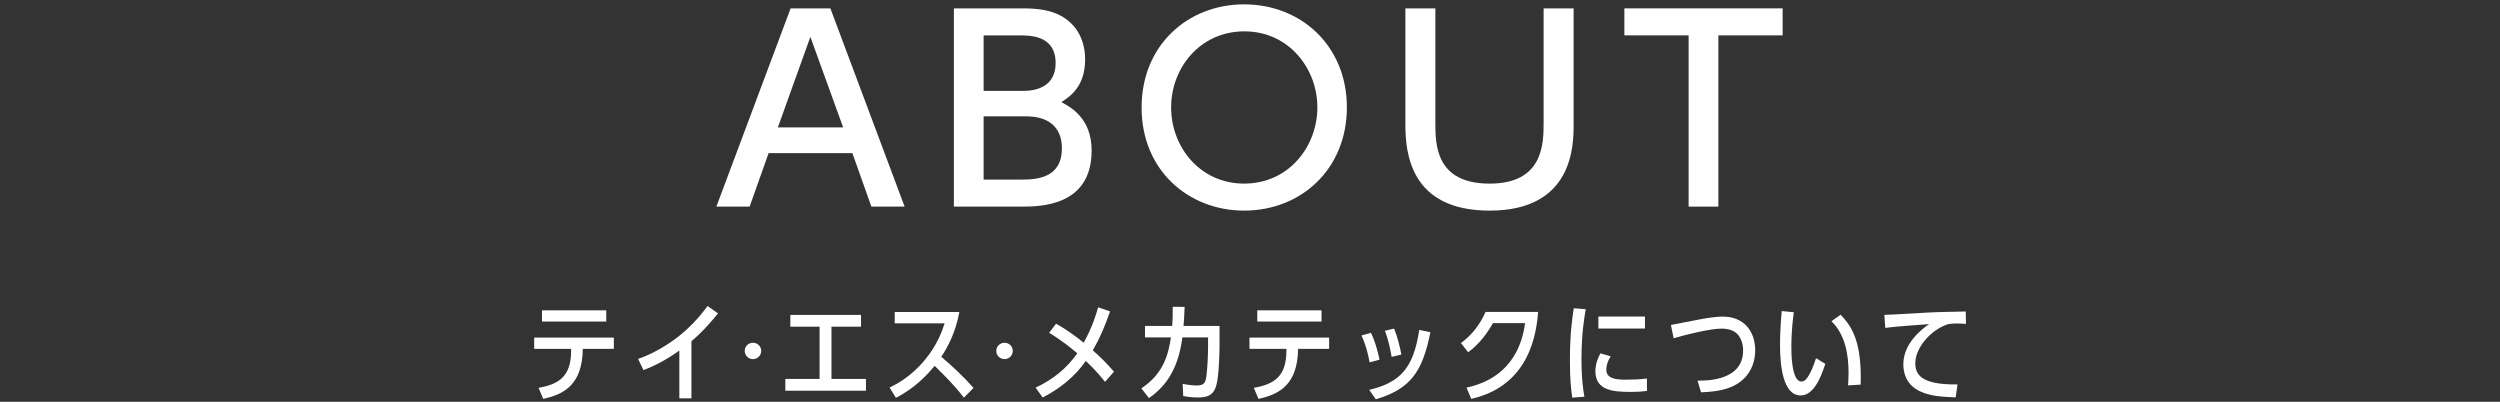 <?xml version="1.0" encoding="utf-8"?>
<!-- Generator: Adobe Illustrator 15.0.2, SVG Export Plug-In  -->
<!DOCTYPE svg PUBLIC "-//W3C//DTD SVG 1.1//EN" "http://www.w3.org/Graphics/SVG/1.1/DTD/svg11.dtd">
<svg version="1.1"
	 xmlns="http://www.w3.org/2000/svg" xmlns:xlink="http://www.w3.org/1999/xlink" xmlns:a="http://ns.adobe.com/AdobeSVGViewerExtensions/3.0/"
	 x="0px" y="0px" width="280px" height="45px" viewBox="0 0 280 45" overflow="visible" enable-background="new 0 0 280 45"
	 xml:space="preserve">
<rect x="0" y="0" width="280" height="45" fill="#333333" stroke="none"/>
<defs>
</defs>
<g>
	<g>
		<path fill="#FFFFFF" d="M60.32,43.437c2.327-0.407,3.646-1.319,3.646-4.161v-0.204h-4.138v-1.26h8.923v1.26h-3.478
			c-0.048,4.006-2.099,5.098-4.438,5.601L60.32,43.437z M67.9,34.754v1.259h-7.196v-1.259H67.9z"/>
		<path fill="#FFFFFF" d="M77.441,44.612h-1.355v-5.349c-0.648,0.455-2.123,1.486-4.018,2.183l-0.6-1.248
			c1.679-0.563,3.346-1.619,4.293-2.338c1.332-1.008,2.495-2.231,3.49-3.587l1.164,0.828c-0.468,0.575-1.511,1.871-2.975,3.118
			V44.612z"/>
		<path fill="#FFFFFF" d="M85.255,39.299c0,0.516-0.419,0.924-0.923,0.924c-0.503,0-0.923-0.408-0.923-0.924
			c0-0.503,0.408-0.911,0.923-0.911C84.835,38.388,85.255,38.783,85.255,39.299z"/>
		<path fill="#FFFFFF" d="M93.125,42.441h3.862v1.319h-9.031v-1.319h3.838v-5.853H88.52V35.27h7.916v1.319h-3.311V42.441z"/>
		<path fill="#FFFFFF" d="M107.955,44.54c-0.972-1.283-2.111-2.435-3.274-3.562c-0.647,0.779-2.087,2.446-4.341,3.574l-0.708-1.151
			c0.708-0.336,2.362-1.164,3.958-3.095c1.391-1.679,1.919-3.214,2.207-4.09h-5.589v-1.271h7.244
			c-0.468,2.423-1.307,3.91-2.027,5.014c1.271,1.091,2.507,2.23,3.61,3.49L107.955,44.54z"/>
		<path fill="#FFFFFF" d="M113.431,39.299c0,0.516-0.42,0.924-0.924,0.924c-0.503,0-0.923-0.408-0.923-0.924
			c0-0.503,0.408-0.911,0.923-0.911C113.011,38.388,113.431,38.783,113.431,39.299z"/>
		<path fill="#FFFFFF" d="M123.759,42.766c-0.36-0.456-1.02-1.283-2.147-2.339c-1.223,1.751-2.926,3.118-4.833,4.09l-0.792-1.104
			c1.871-0.863,3.514-2.159,4.666-3.85c-0.612-0.517-1.787-1.476-3.154-2.291l0.78-1.02c0.971,0.54,2.135,1.343,3.094,2.135
			c1.007-1.835,1.391-3.179,1.619-3.97l1.331,0.456c-0.6,1.738-1.091,2.902-1.931,4.365c0.971,0.863,1.511,1.403,2.375,2.387
			L123.759,42.766z"/>
		<path fill="#FFFFFF" d="M132.677,34.37c-0.048,1.175-0.06,1.463-0.12,2.135h4.03v2.183c0,0.252-0.024,3.106-0.324,4.33
			c-0.3,1.271-1.043,1.499-2.099,1.499c-0.864,0-1.416-0.12-1.643-0.168l-0.06-1.355c0.66,0.132,1.259,0.18,1.595,0.18
			c0.803,0,0.923-0.372,1.007-0.731c0.156-0.72,0.24-2.746,0.24-3.514v-1.14h-2.878c-0.516,4.102-2.339,5.805-3.742,6.8
			l-0.852-1.091c2.519-1.667,3.034-3.862,3.31-5.709h-2.902v-1.283h3.046c0.048-0.731,0.072-1.188,0.06-2.147L132.677,34.37z"/>
		<path fill="#FFFFFF" d="M140.431,43.437c2.327-0.407,3.646-1.319,3.646-4.161v-0.204h-4.137v-1.26h8.923v1.26h-3.478
			c-0.049,4.006-2.1,5.098-4.438,5.601L140.431,43.437z M148.011,34.754v1.259h-7.196v-1.259H148.011z"/>
		<path fill="#FFFFFF" d="M153.391,40.582c-0.145-0.936-0.456-2.026-0.9-3.01l1.056-0.3c0.563,1.163,0.864,2.555,0.96,3.01
			L153.391,40.582z M153.354,43.665c3.467-0.84,4.954-2.411,5.602-6.717l1.247,0.264c-0.899,4.51-2.278,6.356-6.116,7.508
			L153.354,43.665z M155.861,39.971c-0.084-0.491-0.289-1.739-0.756-2.927l1.031-0.239c0.336,0.768,0.672,2.087,0.815,2.902
			L155.861,39.971z"/>
		<path fill="#FFFFFF" d="M172.273,34.934c-0.191,2.255-0.875,8.251-7.496,9.738l-0.527-1.259c5.564-1.199,6.332-5.673,6.561-7.22
			h-3.598c-0.624,1.079-1.476,2.303-2.783,3.262l-0.803-1.031c1.318-0.983,2.135-2.111,2.758-3.49H172.273z"/>
		<path fill="#FFFFFF" d="M176.094,44.54c-0.132-0.888-0.264-1.955-0.264-4.138c0-2.842,0.216-4.497,0.432-5.877l1.344,0.108
			c-0.145,0.84-0.48,2.614-0.48,5.577c0,2.374,0.217,3.586,0.324,4.222L176.094,44.54z M184.465,43.785
			c-0.275,0.035-0.898,0.107-1.834,0.107c-1.955,0-3.946-0.156-3.946-2.314c0-0.852,0.3-1.512,0.563-2.003l1.151,0.336
			c-0.491,0.768-0.491,1.343-0.491,1.499c0,0.995,1.066,1.115,2.158,1.115c0.72,0,1.68-0.036,2.387-0.132L184.465,43.785z
			 M184.237,35.449v1.344h-5.217v-1.344H184.237z"/>
		<path fill="#FFFFFF" d="M190.121,42.634c1.066,0,5.109,0.012,5.109-3.395c0-0.636-0.205-1.451-0.744-1.919
			c-0.552-0.492-1.391-0.516-1.655-0.516c-1.319,0-3.981,0.672-5.385,1.079l-0.3-1.487c0.539-0.096,2.914-0.575,3.406-0.659
			c1.127-0.204,1.847-0.276,2.422-0.276c2.352,0,3.61,1.655,3.61,3.778c0,0.947-0.288,3.011-2.579,4.054
			c-1.15,0.516-2.518,0.6-3.489,0.647L190.121,42.634z"/>
		<path fill="#FFFFFF" d="M204.436,40.75c-0.54,1.703-1.379,3.538-2.759,3.538c-1.979,0-2.315-3.286-2.315-5.709
			c0-1.379,0.121-3.01,0.192-3.741l1.355,0.132c-0.071,0.504-0.276,1.967-0.276,3.886c0,0.659,0,3.874,1.128,3.874
			c0.288,0,0.491-0.216,0.54-0.276c0.443-0.504,0.898-1.679,1.091-2.339L204.436,40.75z M206.979,43.161
			c0.023-0.324,0.059-0.779,0.059-1.392c0-2.123-0.395-4.317-1.918-5.793l1.031-0.731c1.199,1.271,2.398,2.927,2.242,7.832
			L206.979,43.161z"/>
		<path fill="#FFFFFF" d="M219.037,44.504c-1.582-0.06-2.794-0.132-3.957-0.659c-1.715-0.768-1.907-2.314-1.907-3.046
			c0-2.363,2.11-3.982,2.891-4.498c-0.936,0.06-3.981,0.288-4.917,0.42l-0.097-1.451c0.684-0.024,2.219-0.108,3.022-0.156
			c2.759-0.168,2.891-0.168,6.093-0.228l0.024,1.391c-0.204-0.012-0.54-0.048-0.972-0.048c-0.552,0-0.864,0.048-1.056,0.084
			c-2.051,0.696-3.646,2.723-3.646,4.366c0,1.188,0.553,2.446,4.727,2.374L219.037,44.504z"/>
	</g>
</g>
<g>
	<g>
		<path fill="#FFFFFF" d="M86.086,17.148l-2.128,5.992h-3.724L88.55,0.937h4.452l8.316,22.204h-3.724l-2.128-5.992H86.086z
			 M94.43,14.265L90.762,4.129l-3.64,10.136H94.43z"/>
		<path fill="#FFFFFF" d="M114.646,0.937c1.736,0,2.884,0.252,3.724,0.616c1.904,0.812,3.164,2.604,3.164,5.096
			c0,3.053-1.708,4.172-2.66,4.788c1.036,0.561,3.388,1.792,3.388,5.433c0,6.271-5.852,6.271-7.868,6.271h-7.56V0.937H114.646z
			 M110.166,3.961v6.216h4.48c1.54,0,3.584-0.561,3.584-3.108c0-3.107-2.828-3.107-4.116-3.107H110.166z M110.166,13.032v7.084
			h4.172c1.792,0,4.592-0.168,4.592-3.5c0-3.472-3.108-3.584-3.976-3.584H110.166z"/>
		<path fill="#FFFFFF" d="M139.342,0.488c6.384,0,11.507,4.648,11.507,11.536c0,6.916-5.123,11.564-11.507,11.564
			c-6.272,0-11.508-4.564-11.48-11.564C127.862,5.053,133.042,0.488,139.342,0.488z M139.342,20.564c5.011,0,8.204-4.172,8.204-8.54
			c0-4.34-3.192-8.512-8.176-8.512c-4.984,0-8.204,4.116-8.204,8.512C131.166,16.448,134.386,20.564,139.342,20.564z"/>
		<path fill="#FFFFFF" d="M176.246,0.937v12.992c0,2.324-0.028,9.66-9.408,9.66c-8.932,0-9.436-6.524-9.436-9.66V0.937h3.359v12.796
			c0,2.408,0,6.832,6.076,6.832c6.02,0,6.048-4.479,6.048-6.832V0.937H176.246z"/>
		<path fill="#FFFFFF" d="M192.457,23.141h-3.332V3.961h-7.195V0.937h17.725v3.024h-7.197V23.141z"/>
	</g>
</g>
<rect id="_x3C_スライス_x3E__7_" fill="none" width="280" height="45"/>
</svg>
